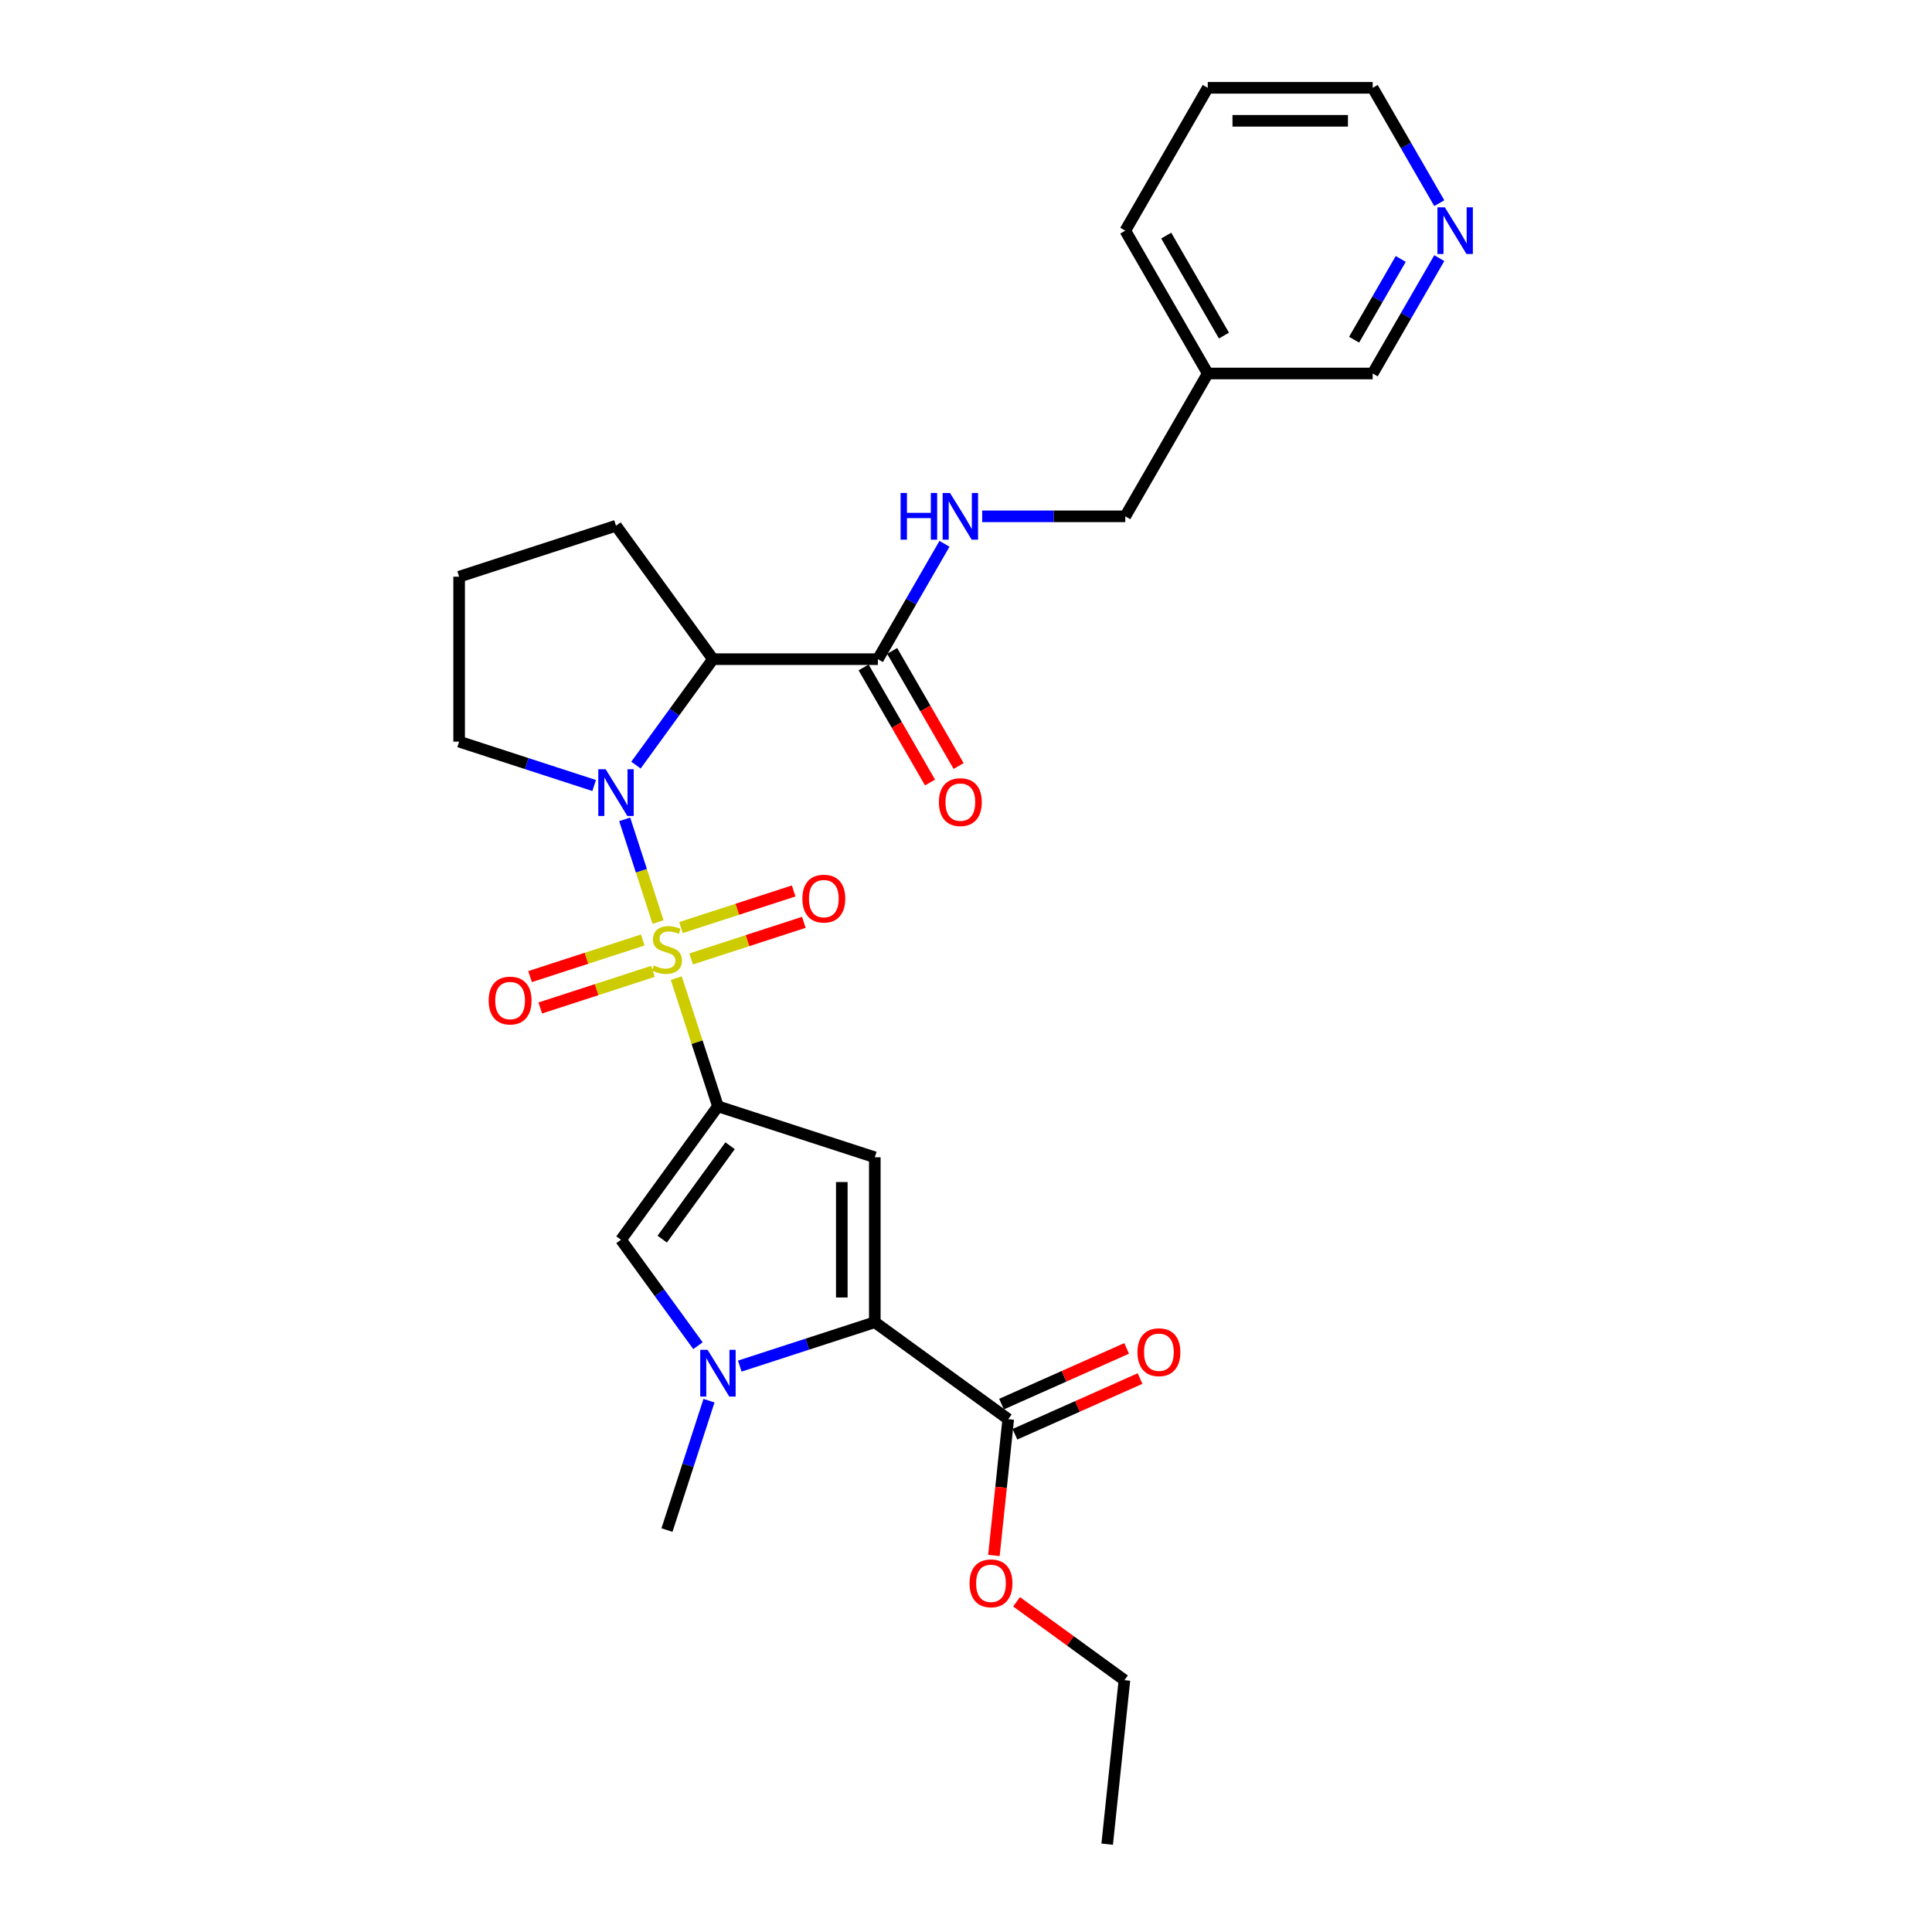 <?xml version='1.0' encoding='iso-8859-1'?>
<svg version='1.1' baseProfile='full'
              xmlns='http://www.w3.org/2000/svg'
                      xmlns:rdkit='http://www.rdkit.org/xml'
                      xmlns:xlink='http://www.w3.org/1999/xlink'
                  xml:space='preserve'
width='1000px' height='1000px' viewBox='0 0 1000 1000'>
<!-- END OF HEADER -->
<rect style='opacity:1.0;fill:#FFFFFF;stroke:none' width='1000' height='1000' x='0' y='0'> </rect>
<path class='bond-0' d='M 350.041,506.278 L 360.821,539.456' style='fill:none;fill-rule:evenodd;stroke:#CCCC00;stroke-width:6px;stroke-linecap:butt;stroke-linejoin:miter;stroke-opacity:1' />
<path class='bond-0' d='M 360.821,539.456 L 371.601,572.633' style='fill:none;fill-rule:evenodd;stroke:#000000;stroke-width:6px;stroke-linecap:butt;stroke-linejoin:miter;stroke-opacity:1' />
<path class='bond-1' d='M 340.61,477.253 L 331.975,450.676' style='fill:none;fill-rule:evenodd;stroke:#CCCC00;stroke-width:6px;stroke-linecap:butt;stroke-linejoin:miter;stroke-opacity:1' />
<path class='bond-1' d='M 331.975,450.676 L 323.34,424.099' style='fill:none;fill-rule:evenodd;stroke:#0000FF;stroke-width:6px;stroke-linecap:butt;stroke-linejoin:miter;stroke-opacity:1' />
<path class='bond-9' d='M 357.744,496.348 L 386.911,486.871' style='fill:none;fill-rule:evenodd;stroke:#CCCC00;stroke-width:6px;stroke-linecap:butt;stroke-linejoin:miter;stroke-opacity:1' />
<path class='bond-9' d='M 386.911,486.871 L 416.078,477.395' style='fill:none;fill-rule:evenodd;stroke:#FF0000;stroke-width:6px;stroke-linecap:butt;stroke-linejoin:miter;stroke-opacity:1' />
<path class='bond-9' d='M 352.468,480.11 L 381.635,470.633' style='fill:none;fill-rule:evenodd;stroke:#CCCC00;stroke-width:6px;stroke-linecap:butt;stroke-linejoin:miter;stroke-opacity:1' />
<path class='bond-9' d='M 381.635,470.633 L 410.802,461.156' style='fill:none;fill-rule:evenodd;stroke:#FF0000;stroke-width:6px;stroke-linecap:butt;stroke-linejoin:miter;stroke-opacity:1' />
<path class='bond-10' d='M 332.697,486.534 L 303.53,496.011' style='fill:none;fill-rule:evenodd;stroke:#CCCC00;stroke-width:6px;stroke-linecap:butt;stroke-linejoin:miter;stroke-opacity:1' />
<path class='bond-10' d='M 303.53,496.011 L 274.363,505.488' style='fill:none;fill-rule:evenodd;stroke:#FF0000;stroke-width:6px;stroke-linecap:butt;stroke-linejoin:miter;stroke-opacity:1' />
<path class='bond-10' d='M 337.973,502.772 L 308.806,512.249' style='fill:none;fill-rule:evenodd;stroke:#CCCC00;stroke-width:6px;stroke-linecap:butt;stroke-linejoin:miter;stroke-opacity:1' />
<path class='bond-10' d='M 308.806,512.249 L 279.64,521.726' style='fill:none;fill-rule:evenodd;stroke:#FF0000;stroke-width:6px;stroke-linecap:butt;stroke-linejoin:miter;stroke-opacity:1' />
<path class='bond-2' d='M 371.601,572.633 L 452.793,599.013' style='fill:none;fill-rule:evenodd;stroke:#000000;stroke-width:6px;stroke-linecap:butt;stroke-linejoin:miter;stroke-opacity:1' />
<path class='bond-6' d='M 371.601,572.633 L 321.422,641.698' style='fill:none;fill-rule:evenodd;stroke:#000000;stroke-width:6px;stroke-linecap:butt;stroke-linejoin:miter;stroke-opacity:1' />
<path class='bond-6' d='M 377.888,593.028 L 342.762,641.374' style='fill:none;fill-rule:evenodd;stroke:#000000;stroke-width:6px;stroke-linecap:butt;stroke-linejoin:miter;stroke-opacity:1' />
<path class='bond-5' d='M 329.173,396.027 L 349.096,368.606' style='fill:none;fill-rule:evenodd;stroke:#0000FF;stroke-width:6px;stroke-linecap:butt;stroke-linejoin:miter;stroke-opacity:1' />
<path class='bond-5' d='M 349.096,368.606 L 369.019,341.184' style='fill:none;fill-rule:evenodd;stroke:#000000;stroke-width:6px;stroke-linecap:butt;stroke-linejoin:miter;stroke-opacity:1' />
<path class='bond-16' d='M 307.537,406.577 L 272.593,395.223' style='fill:none;fill-rule:evenodd;stroke:#0000FF;stroke-width:6px;stroke-linecap:butt;stroke-linejoin:miter;stroke-opacity:1' />
<path class='bond-16' d='M 272.593,395.223 L 237.648,383.869' style='fill:none;fill-rule:evenodd;stroke:#000000;stroke-width:6px;stroke-linecap:butt;stroke-linejoin:miter;stroke-opacity:1' />
<path class='bond-3' d='M 452.793,599.013 L 452.793,684.383' style='fill:none;fill-rule:evenodd;stroke:#000000;stroke-width:6px;stroke-linecap:butt;stroke-linejoin:miter;stroke-opacity:1' />
<path class='bond-3' d='M 435.719,611.819 L 435.719,671.578' style='fill:none;fill-rule:evenodd;stroke:#000000;stroke-width:6px;stroke-linecap:butt;stroke-linejoin:miter;stroke-opacity:1' />
<path class='bond-8' d='M 452.793,684.383 L 521.858,734.562' style='fill:none;fill-rule:evenodd;stroke:#000000;stroke-width:6px;stroke-linecap:butt;stroke-linejoin:miter;stroke-opacity:1' />
<path class='bond-29' d='M 452.793,684.383 L 417.848,695.737' style='fill:none;fill-rule:evenodd;stroke:#000000;stroke-width:6px;stroke-linecap:butt;stroke-linejoin:miter;stroke-opacity:1' />
<path class='bond-29' d='M 417.848,695.737 L 382.904,707.091' style='fill:none;fill-rule:evenodd;stroke:#0000FF;stroke-width:6px;stroke-linecap:butt;stroke-linejoin:miter;stroke-opacity:1' />
<path class='bond-4' d='M 361.268,696.541 L 341.345,669.12' style='fill:none;fill-rule:evenodd;stroke:#0000FF;stroke-width:6px;stroke-linecap:butt;stroke-linejoin:miter;stroke-opacity:1' />
<path class='bond-4' d='M 341.345,669.12 L 321.422,641.698' style='fill:none;fill-rule:evenodd;stroke:#000000;stroke-width:6px;stroke-linecap:butt;stroke-linejoin:miter;stroke-opacity:1' />
<path class='bond-20' d='M 366.98,724.986 L 356.1,758.471' style='fill:none;fill-rule:evenodd;stroke:#0000FF;stroke-width:6px;stroke-linecap:butt;stroke-linejoin:miter;stroke-opacity:1' />
<path class='bond-20' d='M 356.1,758.471 L 345.221,791.955' style='fill:none;fill-rule:evenodd;stroke:#000000;stroke-width:6px;stroke-linecap:butt;stroke-linejoin:miter;stroke-opacity:1' />
<path class='bond-7' d='M 369.019,341.184 L 454.389,341.184' style='fill:none;fill-rule:evenodd;stroke:#000000;stroke-width:6px;stroke-linecap:butt;stroke-linejoin:miter;stroke-opacity:1' />
<path class='bond-19' d='M 369.019,341.184 L 318.84,272.118' style='fill:none;fill-rule:evenodd;stroke:#000000;stroke-width:6px;stroke-linecap:butt;stroke-linejoin:miter;stroke-opacity:1' />
<path class='bond-11' d='M 454.389,341.184 L 471.625,311.329' style='fill:none;fill-rule:evenodd;stroke:#000000;stroke-width:6px;stroke-linecap:butt;stroke-linejoin:miter;stroke-opacity:1' />
<path class='bond-11' d='M 471.625,311.329 L 488.862,281.474' style='fill:none;fill-rule:evenodd;stroke:#0000FF;stroke-width:6px;stroke-linecap:butt;stroke-linejoin:miter;stroke-opacity:1' />
<path class='bond-12' d='M 446.995,345.453 L 464.193,375.239' style='fill:none;fill-rule:evenodd;stroke:#000000;stroke-width:6px;stroke-linecap:butt;stroke-linejoin:miter;stroke-opacity:1' />
<path class='bond-12' d='M 464.193,375.239 L 481.39,405.026' style='fill:none;fill-rule:evenodd;stroke:#FF0000;stroke-width:6px;stroke-linecap:butt;stroke-linejoin:miter;stroke-opacity:1' />
<path class='bond-12' d='M 461.782,336.916 L 478.979,366.702' style='fill:none;fill-rule:evenodd;stroke:#000000;stroke-width:6px;stroke-linecap:butt;stroke-linejoin:miter;stroke-opacity:1' />
<path class='bond-12' d='M 478.979,366.702 L 496.177,396.489' style='fill:none;fill-rule:evenodd;stroke:#FF0000;stroke-width:6px;stroke-linecap:butt;stroke-linejoin:miter;stroke-opacity:1' />
<path class='bond-13' d='M 525.331,742.361 L 557.709,727.945' style='fill:none;fill-rule:evenodd;stroke:#000000;stroke-width:6px;stroke-linecap:butt;stroke-linejoin:miter;stroke-opacity:1' />
<path class='bond-13' d='M 557.709,727.945 L 590.087,713.529' style='fill:none;fill-rule:evenodd;stroke:#FF0000;stroke-width:6px;stroke-linecap:butt;stroke-linejoin:miter;stroke-opacity:1' />
<path class='bond-13' d='M 518.386,726.763 L 550.764,712.347' style='fill:none;fill-rule:evenodd;stroke:#000000;stroke-width:6px;stroke-linecap:butt;stroke-linejoin:miter;stroke-opacity:1' />
<path class='bond-13' d='M 550.764,712.347 L 583.143,697.932' style='fill:none;fill-rule:evenodd;stroke:#FF0000;stroke-width:6px;stroke-linecap:butt;stroke-linejoin:miter;stroke-opacity:1' />
<path class='bond-18' d='M 521.858,734.562 L 518.151,769.834' style='fill:none;fill-rule:evenodd;stroke:#000000;stroke-width:6px;stroke-linecap:butt;stroke-linejoin:miter;stroke-opacity:1' />
<path class='bond-18' d='M 518.151,769.834 L 514.444,805.105' style='fill:none;fill-rule:evenodd;stroke:#FF0000;stroke-width:6px;stroke-linecap:butt;stroke-linejoin:miter;stroke-opacity:1' />
<path class='bond-17' d='M 508.377,267.252 L 545.41,267.252' style='fill:none;fill-rule:evenodd;stroke:#0000FF;stroke-width:6px;stroke-linecap:butt;stroke-linejoin:miter;stroke-opacity:1' />
<path class='bond-17' d='M 545.41,267.252 L 582.443,267.252' style='fill:none;fill-rule:evenodd;stroke:#000000;stroke-width:6px;stroke-linecap:butt;stroke-linejoin:miter;stroke-opacity:1' />
<path class='bond-14' d='M 744.971,133.61 L 727.735,163.464' style='fill:none;fill-rule:evenodd;stroke:#0000FF;stroke-width:6px;stroke-linecap:butt;stroke-linejoin:miter;stroke-opacity:1' />
<path class='bond-14' d='M 727.735,163.464 L 710.498,193.319' style='fill:none;fill-rule:evenodd;stroke:#000000;stroke-width:6px;stroke-linecap:butt;stroke-linejoin:miter;stroke-opacity:1' />
<path class='bond-14' d='M 725.014,134.029 L 712.948,154.927' style='fill:none;fill-rule:evenodd;stroke:#0000FF;stroke-width:6px;stroke-linecap:butt;stroke-linejoin:miter;stroke-opacity:1' />
<path class='bond-14' d='M 712.948,154.927 L 700.883,175.826' style='fill:none;fill-rule:evenodd;stroke:#000000;stroke-width:6px;stroke-linecap:butt;stroke-linejoin:miter;stroke-opacity:1' />
<path class='bond-30' d='M 744.971,105.164 L 727.735,75.309' style='fill:none;fill-rule:evenodd;stroke:#0000FF;stroke-width:6px;stroke-linecap:butt;stroke-linejoin:miter;stroke-opacity:1' />
<path class='bond-30' d='M 727.735,75.309 L 710.498,45.455' style='fill:none;fill-rule:evenodd;stroke:#000000;stroke-width:6px;stroke-linecap:butt;stroke-linejoin:miter;stroke-opacity:1' />
<path class='bond-15' d='M 625.128,193.319 L 582.443,267.252' style='fill:none;fill-rule:evenodd;stroke:#000000;stroke-width:6px;stroke-linecap:butt;stroke-linejoin:miter;stroke-opacity:1' />
<path class='bond-21' d='M 625.128,193.319 L 710.498,193.319' style='fill:none;fill-rule:evenodd;stroke:#000000;stroke-width:6px;stroke-linecap:butt;stroke-linejoin:miter;stroke-opacity:1' />
<path class='bond-24' d='M 625.128,193.319 L 582.443,119.387' style='fill:none;fill-rule:evenodd;stroke:#000000;stroke-width:6px;stroke-linecap:butt;stroke-linejoin:miter;stroke-opacity:1' />
<path class='bond-24' d='M 633.512,173.692 L 603.633,121.94' style='fill:none;fill-rule:evenodd;stroke:#000000;stroke-width:6px;stroke-linecap:butt;stroke-linejoin:miter;stroke-opacity:1' />
<path class='bond-22' d='M 237.648,383.869 L 237.648,298.499' style='fill:none;fill-rule:evenodd;stroke:#000000;stroke-width:6px;stroke-linecap:butt;stroke-linejoin:miter;stroke-opacity:1' />
<path class='bond-25' d='M 526.167,829.078 L 554.084,849.361' style='fill:none;fill-rule:evenodd;stroke:#FF0000;stroke-width:6px;stroke-linecap:butt;stroke-linejoin:miter;stroke-opacity:1' />
<path class='bond-25' d='M 554.084,849.361 L 582,869.643' style='fill:none;fill-rule:evenodd;stroke:#000000;stroke-width:6px;stroke-linecap:butt;stroke-linejoin:miter;stroke-opacity:1' />
<path class='bond-28' d='M 318.84,272.118 L 237.648,298.499' style='fill:none;fill-rule:evenodd;stroke:#000000;stroke-width:6px;stroke-linecap:butt;stroke-linejoin:miter;stroke-opacity:1' />
<path class='bond-23' d='M 710.498,45.455 L 625.128,45.455' style='fill:none;fill-rule:evenodd;stroke:#000000;stroke-width:6px;stroke-linecap:butt;stroke-linejoin:miter;stroke-opacity:1' />
<path class='bond-23' d='M 697.693,62.529 L 637.934,62.529' style='fill:none;fill-rule:evenodd;stroke:#000000;stroke-width:6px;stroke-linecap:butt;stroke-linejoin:miter;stroke-opacity:1' />
<path class='bond-26' d='M 582.443,119.387 L 625.128,45.455' style='fill:none;fill-rule:evenodd;stroke:#000000;stroke-width:6px;stroke-linecap:butt;stroke-linejoin:miter;stroke-opacity:1' />
<path class='bond-27' d='M 582,869.643 L 573.077,954.545' style='fill:none;fill-rule:evenodd;stroke:#000000;stroke-width:6px;stroke-linecap:butt;stroke-linejoin:miter;stroke-opacity:1' />
<path  class='atom-0' d='M 338.391 499.739
Q 338.664 499.842, 339.791 500.32
Q 340.918 500.798, 342.147 501.105
Q 343.411 501.378, 344.64 501.378
Q 346.928 501.378, 348.26 500.285
Q 349.592 499.159, 349.592 497.212
Q 349.592 495.88, 348.909 495.061
Q 348.26 494.241, 347.235 493.797
Q 346.211 493.353, 344.503 492.841
Q 342.352 492.192, 341.055 491.578
Q 339.791 490.963, 338.869 489.665
Q 337.981 488.368, 337.981 486.182
Q 337.981 483.143, 340.03 481.265
Q 342.113 479.387, 346.211 479.387
Q 349.011 479.387, 352.187 480.719
L 351.401 483.348
Q 348.499 482.153, 346.313 482.153
Q 343.957 482.153, 342.659 483.143
Q 341.362 484.099, 341.396 485.773
Q 341.396 487.07, 342.045 487.856
Q 342.728 488.641, 343.684 489.085
Q 344.674 489.529, 346.313 490.041
Q 348.499 490.724, 349.796 491.407
Q 351.094 492.09, 352.016 493.49
Q 352.972 494.856, 352.972 497.212
Q 352.972 500.559, 350.718 502.368
Q 348.499 504.144, 344.777 504.144
Q 342.625 504.144, 340.986 503.666
Q 339.381 503.222, 337.469 502.437
L 338.391 499.739
' fill='#CCCC00'/>
<path  class='atom-2' d='M 313.496 398.161
L 321.418 410.967
Q 322.203 412.23, 323.467 414.518
Q 324.73 416.806, 324.799 416.943
L 324.799 398.161
L 328.009 398.161
L 328.009 422.338
L 324.696 422.338
L 316.193 408.337
Q 315.203 406.698, 314.145 404.82
Q 313.12 402.942, 312.813 402.362
L 312.813 422.338
L 309.671 422.338
L 309.671 398.161
L 313.496 398.161
' fill='#0000FF'/>
<path  class='atom-5' d='M 366.257 698.675
L 374.179 711.481
Q 374.965 712.744, 376.228 715.032
Q 377.492 717.32, 377.56 717.457
L 377.56 698.675
L 380.77 698.675
L 380.77 722.852
L 377.458 722.852
L 368.955 708.852
Q 367.965 707.212, 366.906 705.334
Q 365.882 703.456, 365.574 702.876
L 365.574 722.852
L 362.433 722.852
L 362.433 698.675
L 366.257 698.675
' fill='#0000FF'/>
<path  class='atom-10' d='M 415.314 465.129
Q 415.314 459.324, 418.182 456.08
Q 421.051 452.835, 426.412 452.835
Q 431.773 452.835, 434.642 456.08
Q 437.51 459.324, 437.51 465.129
Q 437.51 471.002, 434.608 474.349
Q 431.705 477.661, 426.412 477.661
Q 421.085 477.661, 418.182 474.349
Q 415.314 471.036, 415.314 465.129
M 426.412 474.929
Q 430.1 474.929, 432.081 472.471
Q 434.095 469.978, 434.095 465.129
Q 434.095 460.382, 432.081 457.992
Q 430.1 455.567, 426.412 455.567
Q 422.724 455.567, 420.709 457.958
Q 418.729 460.348, 418.729 465.129
Q 418.729 470.012, 420.709 472.471
Q 422.724 474.929, 426.412 474.929
' fill='#FF0000'/>
<path  class='atom-11' d='M 252.931 517.89
Q 252.931 512.085, 255.799 508.841
Q 258.668 505.597, 264.029 505.597
Q 269.39 505.597, 272.259 508.841
Q 275.127 512.085, 275.127 517.89
Q 275.127 523.764, 272.225 527.11
Q 269.322 530.422, 264.029 530.422
Q 258.702 530.422, 255.799 527.11
Q 252.931 523.798, 252.931 517.89
M 264.029 527.691
Q 267.717 527.691, 269.698 525.232
Q 271.712 522.739, 271.712 517.89
Q 271.712 513.144, 269.698 510.753
Q 267.717 508.329, 264.029 508.329
Q 260.341 508.329, 258.326 510.719
Q 256.346 513.109, 256.346 517.89
Q 256.346 522.773, 258.326 525.232
Q 260.341 527.691, 264.029 527.691
' fill='#FF0000'/>
<path  class='atom-12' d='M 466.153 255.163
L 469.431 255.163
L 469.431 265.442
L 481.792 265.442
L 481.792 255.163
L 485.071 255.163
L 485.071 279.34
L 481.792 279.34
L 481.792 268.174
L 469.431 268.174
L 469.431 279.34
L 466.153 279.34
L 466.153 255.163
' fill='#0000FF'/>
<path  class='atom-12' d='M 491.729 255.163
L 499.652 267.969
Q 500.437 269.232, 501.701 271.52
Q 502.964 273.808, 503.032 273.945
L 503.032 255.163
L 506.242 255.163
L 506.242 279.34
L 502.93 279.34
L 494.427 265.339
Q 493.437 263.7, 492.378 261.822
Q 491.354 259.944, 491.046 259.364
L 491.046 279.34
L 487.905 279.34
L 487.905 255.163
L 491.729 255.163
' fill='#0000FF'/>
<path  class='atom-13' d='M 485.976 415.185
Q 485.976 409.38, 488.844 406.136
Q 491.712 402.892, 497.074 402.892
Q 502.435 402.892, 505.303 406.136
Q 508.172 409.38, 508.172 415.185
Q 508.172 421.058, 505.269 424.405
Q 502.367 427.717, 497.074 427.717
Q 491.747 427.717, 488.844 424.405
Q 485.976 421.092, 485.976 415.185
M 497.074 424.985
Q 500.762 424.985, 502.742 422.527
Q 504.757 420.034, 504.757 415.185
Q 504.757 410.438, 502.742 408.048
Q 500.762 405.623, 497.074 405.623
Q 493.386 405.623, 491.371 408.014
Q 489.39 410.404, 489.39 415.185
Q 489.39 420.068, 491.371 422.527
Q 493.386 424.985, 497.074 424.985
' fill='#FF0000'/>
<path  class='atom-14' d='M 588.749 699.907
Q 588.749 694.102, 591.618 690.858
Q 594.486 687.614, 599.848 687.614
Q 605.209 687.614, 608.077 690.858
Q 610.946 694.102, 610.946 699.907
Q 610.946 705.781, 608.043 709.127
Q 605.14 712.44, 599.848 712.44
Q 594.52 712.44, 591.618 709.127
Q 588.749 705.815, 588.749 699.907
M 599.848 709.708
Q 603.535 709.708, 605.516 707.249
Q 607.531 704.756, 607.531 699.907
Q 607.531 695.161, 605.516 692.771
Q 603.535 690.346, 599.848 690.346
Q 596.16 690.346, 594.145 692.736
Q 592.164 695.127, 592.164 699.907
Q 592.164 704.791, 594.145 707.249
Q 596.16 709.708, 599.848 709.708
' fill='#FF0000'/>
<path  class='atom-15' d='M 747.839 107.299
L 755.761 120.104
Q 756.546 121.368, 757.81 123.655
Q 759.073 125.943, 759.142 126.08
L 759.142 107.299
L 762.352 107.299
L 762.352 131.475
L 759.039 131.475
L 750.536 117.475
Q 749.546 115.836, 748.488 113.957
Q 747.463 112.079, 747.156 111.499
L 747.156 131.475
L 744.014 131.475
L 744.014 107.299
L 747.839 107.299
' fill='#0000FF'/>
<path  class='atom-19' d='M 501.837 819.533
Q 501.837 813.727, 504.705 810.483
Q 507.574 807.239, 512.935 807.239
Q 518.296 807.239, 521.164 810.483
Q 524.033 813.727, 524.033 819.533
Q 524.033 825.406, 521.13 828.752
Q 518.228 832.065, 512.935 832.065
Q 507.608 832.065, 504.705 828.752
Q 501.837 825.44, 501.837 819.533
M 512.935 829.333
Q 516.623 829.333, 518.603 826.874
Q 520.618 824.382, 520.618 819.533
Q 520.618 814.786, 518.603 812.396
Q 516.623 809.971, 512.935 809.971
Q 509.247 809.971, 507.232 812.362
Q 505.251 814.752, 505.251 819.533
Q 505.251 824.416, 507.232 826.874
Q 509.247 829.333, 512.935 829.333
' fill='#FF0000'/>
</svg>
